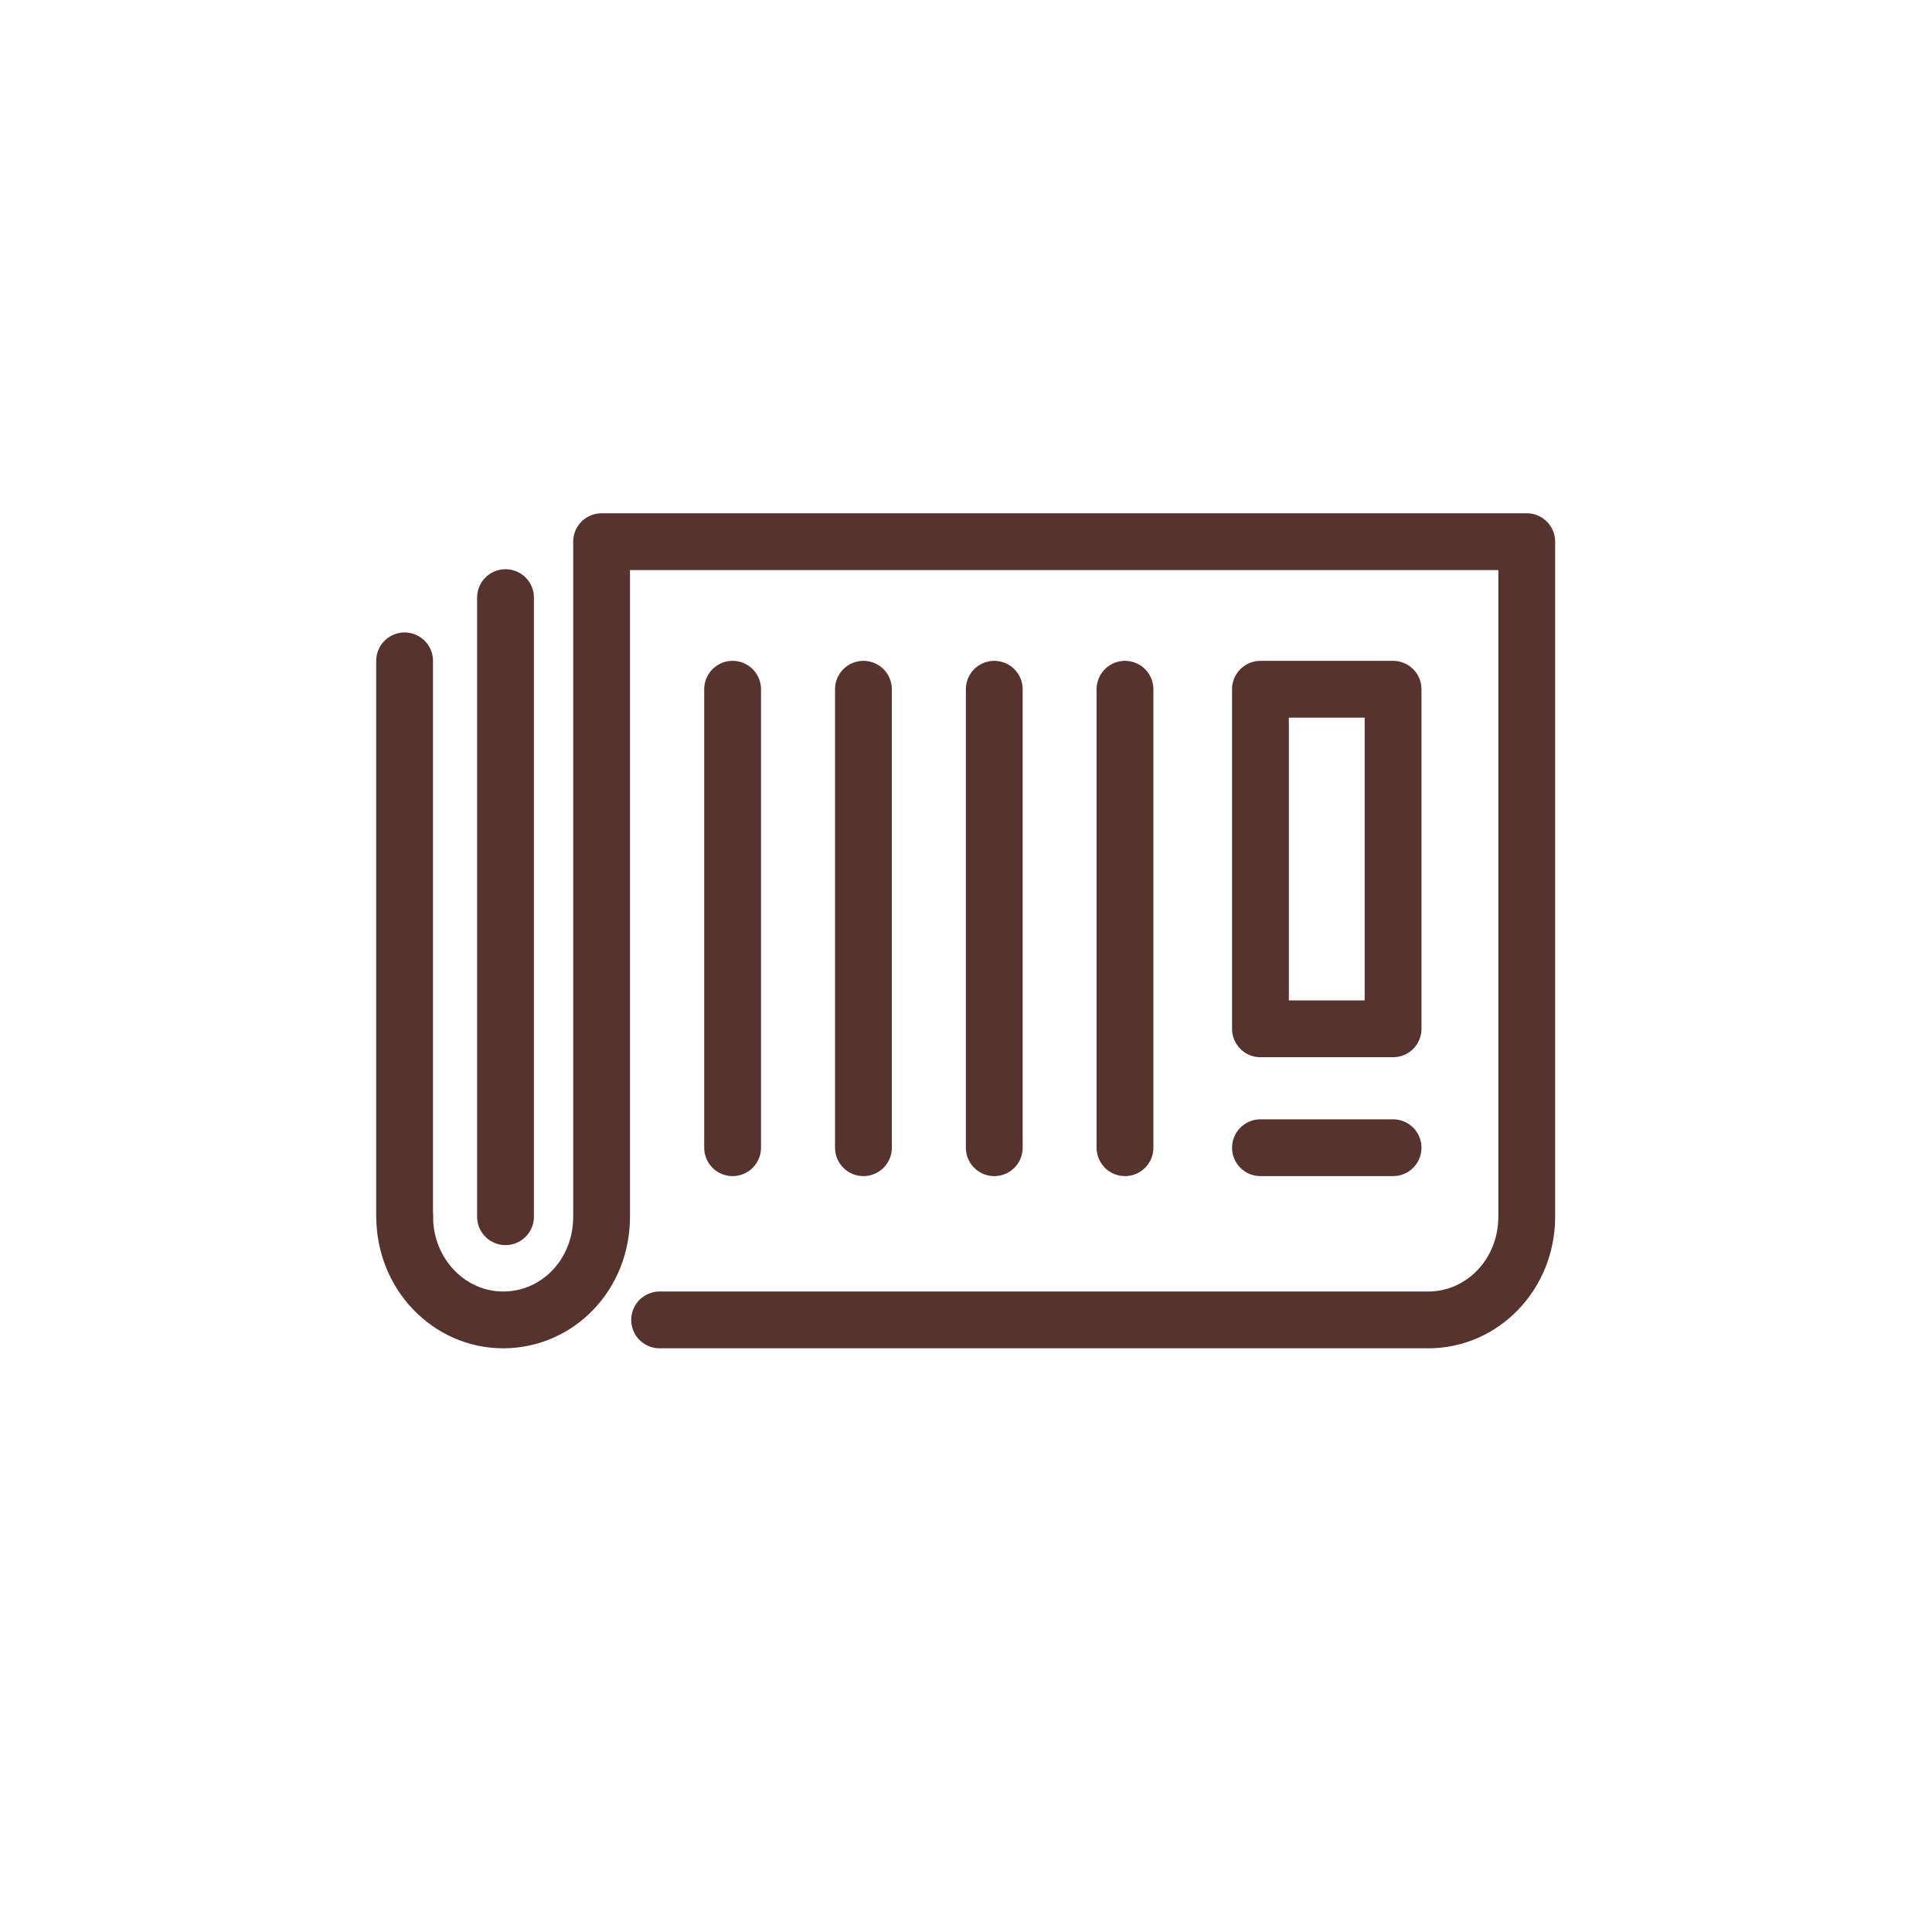 <?xml version="1.0" encoding="utf-8"?>
<!-- Generator: Adobe Illustrator 25.2.3, SVG Export Plug-In . SVG Version: 6.00 Build 0)  -->
<svg version="1.1" id="news" xmlns="http://www.w3.org/2000/svg" xmlns:xlink="http://www.w3.org/1999/xlink" x="0px"
	 y="0px" viewBox="0 0 204.09 204.09" style="enable-background:new 0 0 204.09 204.09;" xml:space="preserve">
<style type="text/css">
	.st0{fill:none;stroke:#56332F;stroke-width:6;stroke-linecap:round;stroke-linejoin:round;stroke-miterlimit:10;}
	.st1{display:none;fill:none;stroke:#56332F;stroke-width:6;stroke-linecap:round;stroke-linejoin:round;stroke-miterlimit:10;}
</style>
<path class="st0" d="M69.68,139.43h81.2c5.75,0,10.4-4.84,10.4-10.9s0-71.31,0-71.31H63.55c0,0,0,65.16,0,71.31
	s-4.66,10.9-10.4,10.9s-10.4-4.88-10.4-10.9"/>
<line class="st0" x1="42.74" y1="128.53" x2="42.74" y2="69.81"/>
<line class="st1" x1="67.8" y1="72.81" x2="55.75" y2="72.81"/>
<rect x="133.15" y="72.81" class="st0" width="14.01" height="35.87"/>
<line class="st0" x1="91.21" y1="72.81" x2="91.21" y2="121.24"/>
<line class="st0" x1="77.39" y1="72.81" x2="77.39" y2="121.24"/>
<line class="st0" x1="105.03" y1="72.81" x2="105.03" y2="121.24"/>
<line class="st0" x1="118.84" y1="72.81" x2="118.84" y2="121.24"/>
<line class="st0" x1="133.15" y1="121.24" x2="147.16" y2="121.24"/>
<line class="st0" x1="53.4" y1="63.13" x2="53.4" y2="128.53"/>
</svg>
